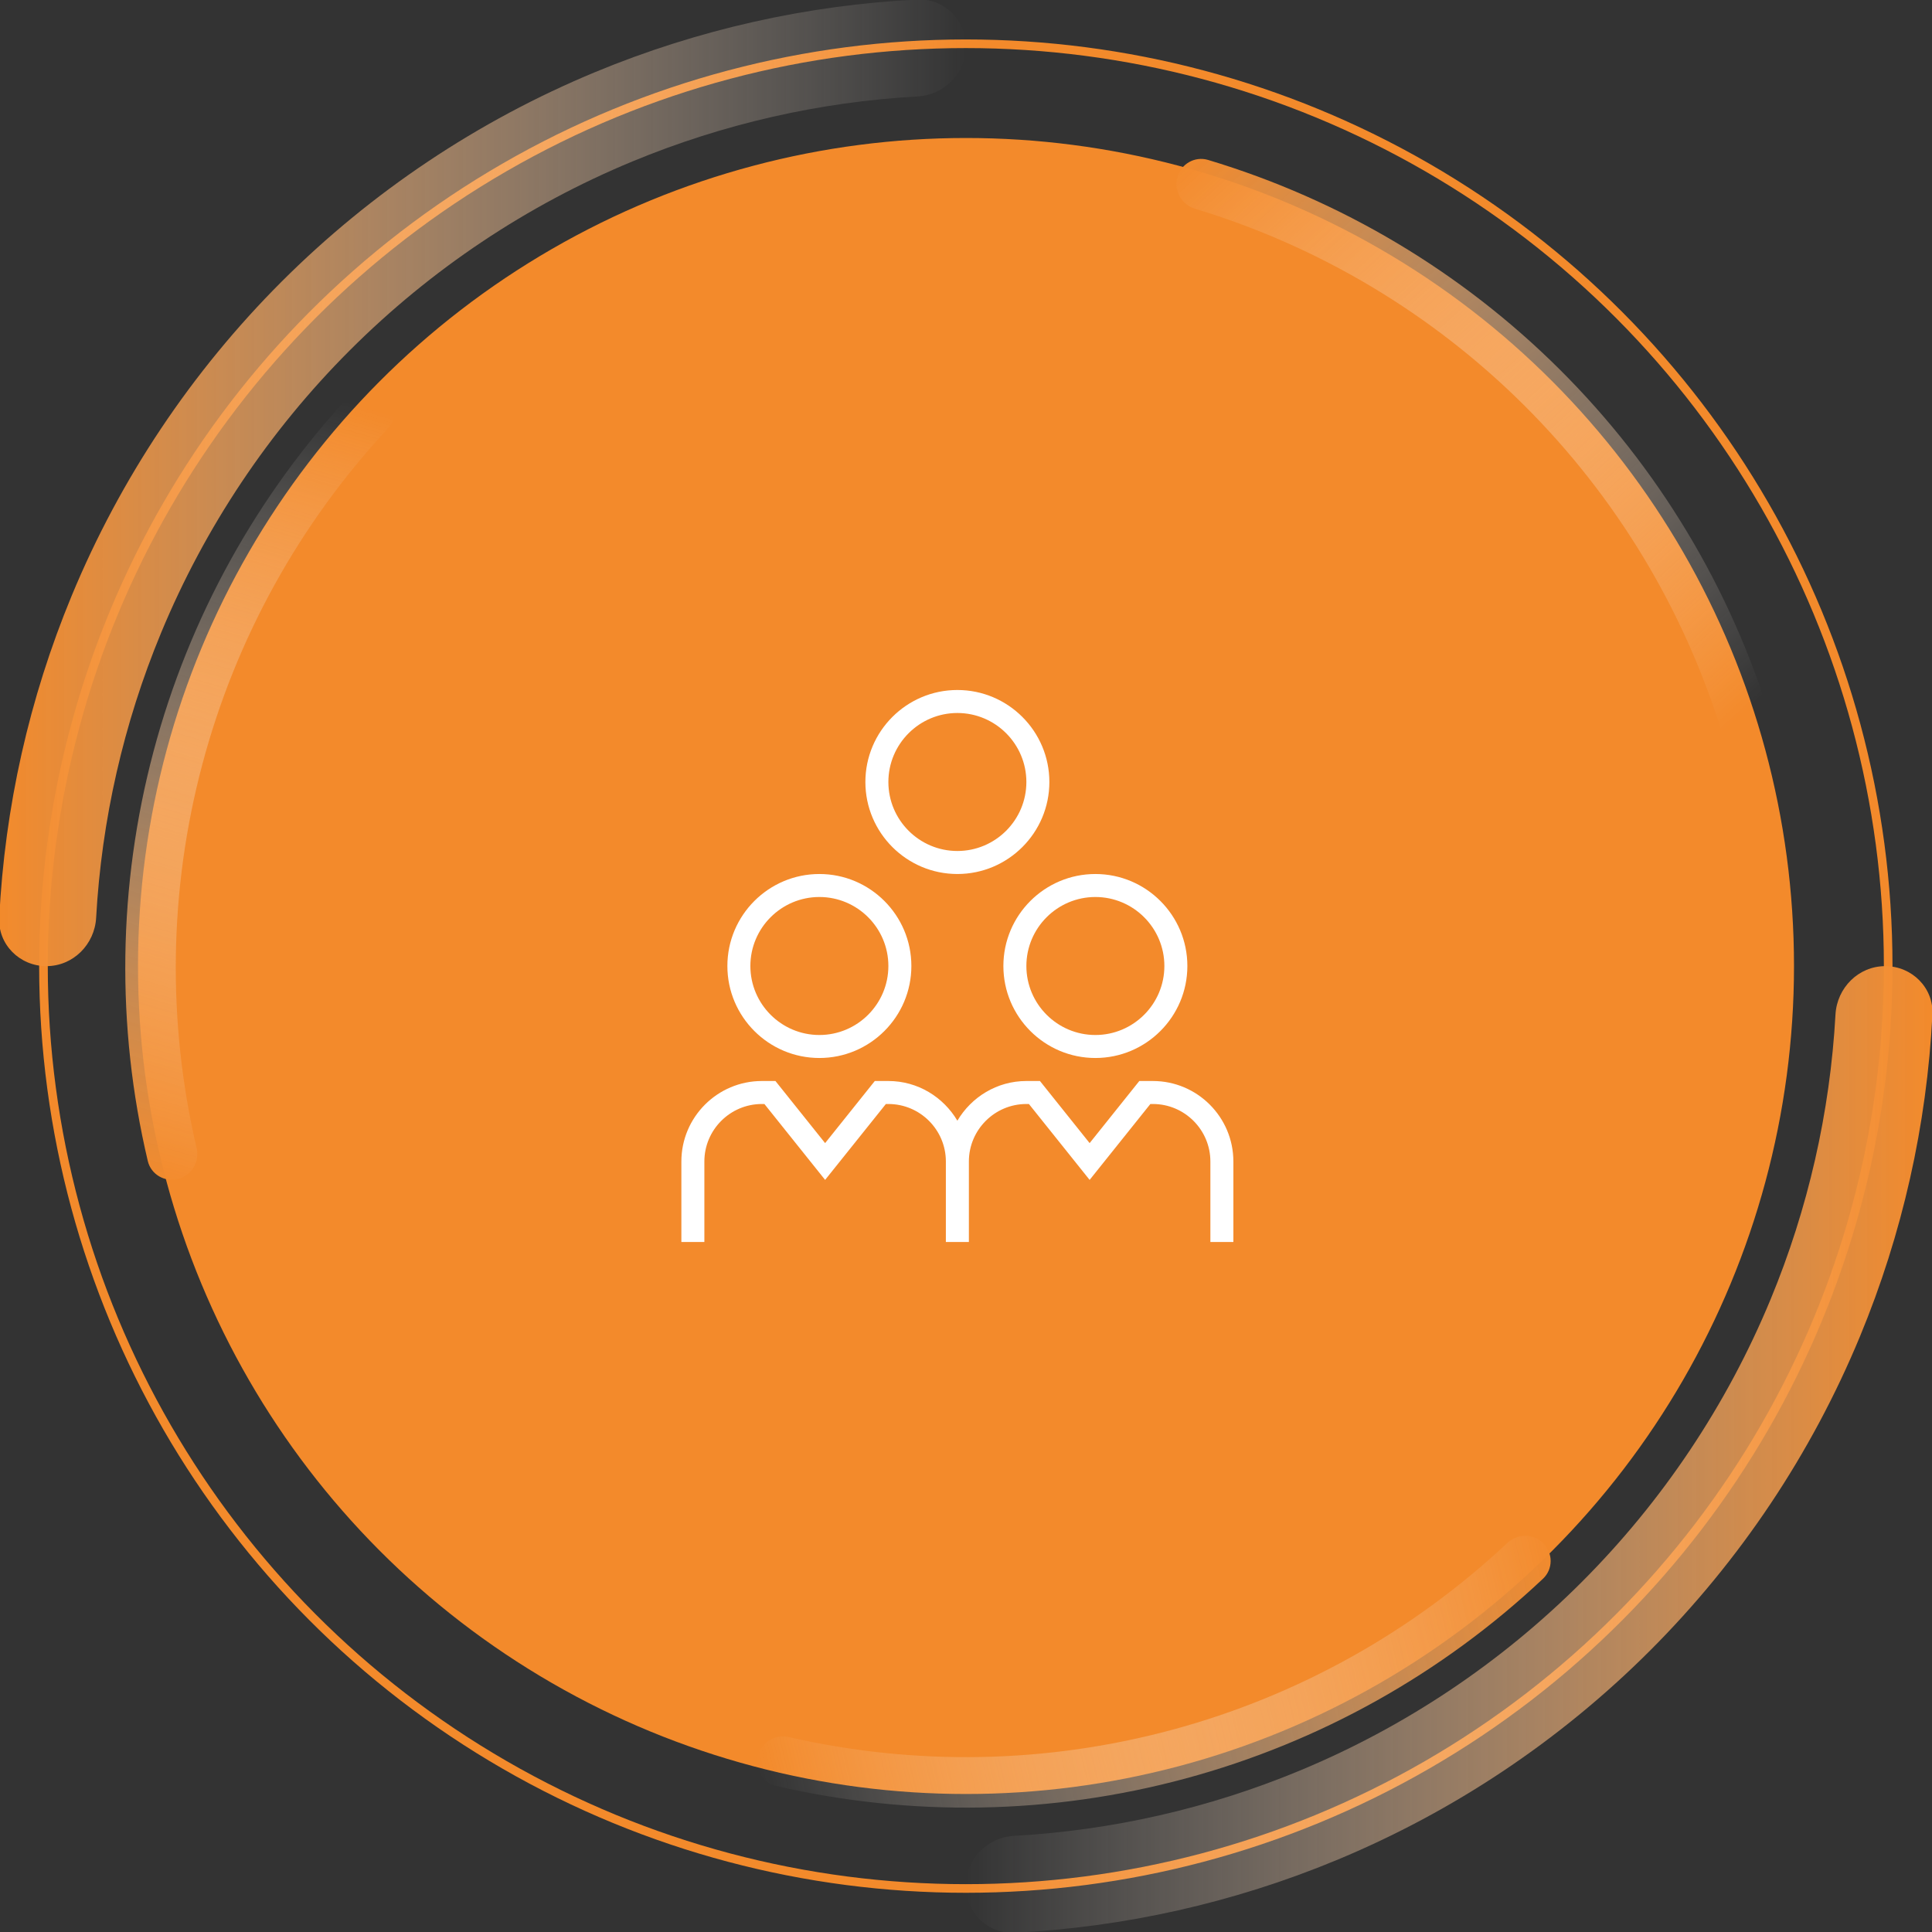 <svg width="112" height="112" viewBox="0 0 112 112" fill="none" xmlns="http://www.w3.org/2000/svg">
<rect x="0" y="0" width="112" height="112" fill="#333333" stroke="none"/>
<g clip-path="url(#clip0_9316_124504)">
<circle cx="55.99" cy="56.007" r="53.47" stroke="#F38A2B" stroke-width="0.5"/>
<path d="M109.289 56.008C110.838 56.008 112.101 57.265 112.024 58.812C111.703 65.222 110.284 71.536 107.823 77.478C105.003 84.285 100.871 90.47 95.661 95.68C90.451 100.89 84.266 105.023 77.459 107.842C71.517 110.303 65.203 111.722 58.793 112.043C57.246 112.12 55.989 110.857 55.989 109.308V109.308C55.989 107.758 57.246 106.511 58.793 106.425C64.465 106.109 70.051 104.838 75.312 102.659C81.439 100.121 87.005 96.402 91.694 91.713C96.383 87.024 100.102 81.458 102.64 75.332C104.819 70.07 106.09 64.484 106.405 58.812C106.491 57.265 107.739 56.008 109.289 56.008V56.008Z" fill="url(#paint0_linear_9316_124504)"/>
<path d="M2.69 56.008C1.141 56.008 -0.123 54.751 -0.045 53.203C0.276 46.794 1.694 40.479 4.155 34.537C6.975 27.73 11.108 21.545 16.317 16.335C21.527 11.126 27.712 6.993 34.519 4.173C40.461 1.712 46.776 0.294 53.185 -0.027C54.733 -0.105 55.99 1.159 55.99 2.708V2.708C55.99 4.257 54.733 5.505 53.186 5.591C47.513 5.907 41.928 7.178 36.666 9.357C30.54 11.894 24.974 15.614 20.285 20.303C15.596 24.991 11.877 30.558 9.339 36.684C7.16 41.945 5.889 47.531 5.573 53.204C5.487 54.751 4.239 56.008 2.69 56.008V56.008Z" fill="url(#paint1_linear_9316_124504)"/>
<circle cx="56.059" cy="55.938" r="47.229" stroke="#F38A2B" stroke-width="0.5"/>
<circle cx="56" cy="56" r="47.5" fill="#F38A2B" stroke="#F38A2B"/>
<path d="M68.249 10.286C68.458 9.505 69.262 9.039 70.036 9.272C77.723 11.581 84.73 15.754 90.428 21.428C96.126 27.102 100.328 34.091 102.669 41.768C102.904 42.542 102.442 43.347 101.662 43.559V43.559C100.882 43.772 100.08 43.311 99.843 42.538C97.637 35.355 93.697 28.815 88.362 23.502C83.027 18.189 76.471 14.277 69.278 12.101C68.504 11.867 68.04 11.067 68.249 10.286V10.286Z" fill="url(#paint2_linear_9316_124504)"/>
<path d="M89.465 89.465C90.037 90.037 90.038 90.965 89.45 91.519C83.606 97.022 76.49 101.004 68.727 103.101C60.964 105.199 52.81 105.343 44.99 103.532C44.203 103.35 43.737 102.547 43.943 101.765V101.765C44.148 100.983 44.949 100.519 45.737 100.7C53.061 102.382 60.694 102.239 67.963 100.275C75.232 98.311 81.898 94.59 87.379 89.448C87.968 88.895 88.893 88.893 89.465 89.465V89.465Z" fill="url(#paint3_linear_9316_124504)"/>
<path d="M10.339 68.343C9.558 68.552 8.753 68.089 8.567 67.302C6.723 59.491 6.834 51.337 8.899 43.565C10.963 35.793 14.915 28.66 20.394 22.793C20.945 22.203 21.874 22.2 22.448 22.769V22.769C23.022 23.339 23.024 24.264 22.473 24.856C17.355 30.358 13.661 37.039 11.728 44.316C9.794 51.594 9.684 59.227 11.396 66.544C11.581 67.332 11.12 68.134 10.339 68.343V68.343Z" fill="url(#paint4_linear_9316_124504)"/>
<g clip-path="url(#clip1_9316_124504)">
<path d="M58.167 56C58.167 58.941 60.559 61.333 63.5 61.333C66.441 61.333 68.833 58.941 68.833 56C68.833 53.059 66.441 50.667 63.5 50.667C60.559 50.667 58.167 53.059 58.167 56ZM63.5 52C65.705 52 67.5 53.795 67.5 56C67.5 58.205 65.705 60 63.5 60C61.295 60 59.5 58.205 59.5 56C59.5 53.795 61.295 52 63.5 52ZM55.5 50.667C58.441 50.667 60.833 48.275 60.833 45.333C60.833 42.392 58.441 40 55.5 40C52.559 40 50.167 42.392 50.167 45.333C50.167 48.275 52.559 50.667 55.5 50.667ZM55.5 41.333C57.705 41.333 59.5 43.128 59.5 45.333C59.5 47.539 57.705 49.333 55.5 49.333C53.295 49.333 51.5 47.539 51.5 45.333C51.5 43.128 53.295 41.333 55.5 41.333ZM47.5 61.333C50.441 61.333 52.833 58.941 52.833 56C52.833 53.059 50.441 50.667 47.5 50.667C44.559 50.667 42.167 53.059 42.167 56C42.167 58.941 44.559 61.333 47.5 61.333ZM47.5 52C49.705 52 51.5 53.795 51.5 56C51.5 58.205 49.705 60 47.5 60C45.295 60 43.5 58.205 43.5 56C43.5 53.795 45.295 52 47.5 52ZM71.5 67.333V72H70.167V67.333C70.167 65.496 68.672 64 66.833 64H66.688L63.167 68.4L59.647 64H59.5C57.663 64 56.167 65.496 56.167 67.333V72H54.833V67.333C54.833 65.496 53.337 64 51.5 64H51.355L47.833 68.4L44.313 64H44.167C42.329 64 40.833 65.496 40.833 67.333V72H39.5V67.333C39.5 64.76 41.593 62.667 44.167 62.667H44.953L47.833 66.267L50.713 62.667H51.5C53.207 62.667 54.687 63.597 55.5 64.968C56.313 63.597 57.793 62.667 59.5 62.667H60.287L63.167 66.267L66.047 62.667H66.833C69.407 62.667 71.5 64.76 71.5 67.333Z" fill="white"/>
</g>
</g>
<defs>
<linearGradient id="paint0_linear_9316_124504" x1="112.094" y1="56.008" x2="-0.116" y2="56.008" gradientUnits="userSpaceOnUse">
<stop stop-color="#F38A2B"/>
<stop offset="0.5" stop-color="white" stop-opacity="0"/>
</linearGradient>
<linearGradient id="paint1_linear_9316_124504" x1="-0.115" y1="56.008" x2="112.094" y2="56.008" gradientUnits="userSpaceOnUse">
<stop stop-color="#F38A2B"/>
<stop offset="0.5" stop-color="white" stop-opacity="0"/>
</linearGradient>
<linearGradient id="paint2_linear_9316_124504" x1="68.628" y1="8.872" x2="130.542" y2="76.528" gradientUnits="userSpaceOnUse">
<stop stop-color="#F38A2B"/>
<stop offset="0.5" stop-color="white" stop-opacity="0"/>
</linearGradient>
<linearGradient id="paint3_linear_9316_124504" x1="90.5" y1="90.5" x2="-3.061" y2="112.627" gradientUnits="userSpaceOnUse">
<stop stop-color="#F38A2B"/>
<stop offset="0.5" stop-color="#F8FAFA" stop-opacity="0"/>
</linearGradient>
<linearGradient id="paint4_linear_9316_124504" x1="8.925" y1="68.722" x2="34.862" y2="-21.129" gradientUnits="userSpaceOnUse">
<stop stop-color="#F38A2B"/>
<stop offset="0.5" stop-color="#F8FAFA" stop-opacity="0"/>
</linearGradient>
<clipPath id="clip0_9316_124504">
<rect width="112" height="112" fill="white"/>
</clipPath>
<clipPath id="clip1_9316_124504">
<rect width="32" height="32" fill="white" transform="translate(39.5 40)"/>
</clipPath>
</defs>
</svg>
